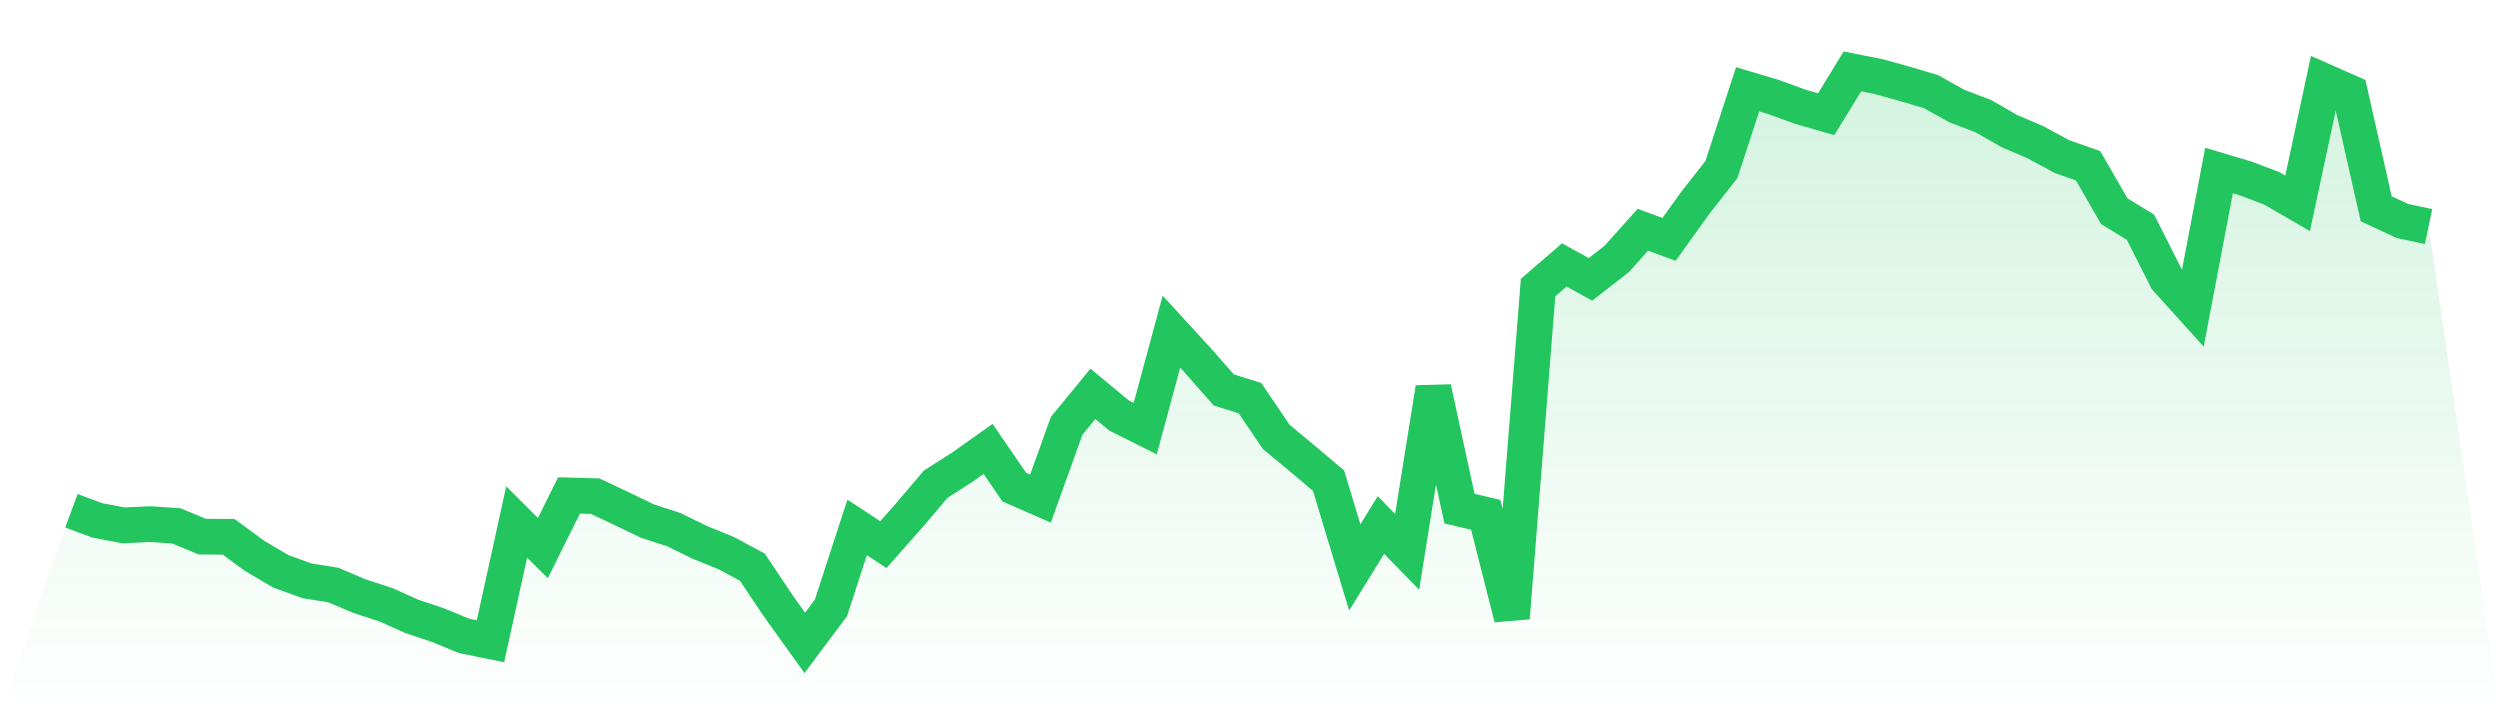 <svg viewBox="0 0 140 40" xmlns="http://www.w3.org/2000/svg">
<defs>
<linearGradient id="gradient" x1="0" x2="0" y1="0" y2="1">
<stop offset="0%" stop-color="#22c55e" stop-opacity="0.2"/>
<stop offset="100%" stop-color="#22c55e" stop-opacity="0"/>
</linearGradient>
</defs>
<path d="M4,28.604 L4,28.604 L5.467,29.147 L6.933,29.421 L8.4,29.35 L9.867,29.448 L11.333,30.051 L12.8,30.061 L14.267,31.136 L15.733,31.998 L17.2,32.528 L18.667,32.762 L20.133,33.385 L21.6,33.862 L23.067,34.52 L24.533,35.01 L26,35.613 L27.467,35.91 L28.933,29.23 L30.4,30.692 L31.867,27.743 L33.333,27.785 L34.8,28.479 L36.267,29.184 L37.733,29.659 L39.2,30.378 L40.667,30.973 L42.133,31.762 L43.6,33.955 L45.067,36 L46.533,34.043 L48,29.534 L49.467,30.498 L50.933,28.843 L52.4,27.114 L53.867,26.177 L55.333,25.14 L56.8,27.278 L58.267,27.921 L59.733,23.846 L61.2,22.057 L62.667,23.268 L64.133,24.002 L65.6,18.573 L67.067,20.173 L68.533,21.839 L70,22.296 L71.467,24.467 L72.933,25.68 L74.4,26.921 L75.867,31.775 L77.333,29.401 L78.8,30.905 L80.267,21.731 L81.733,28.484 L83.2,28.828 L84.667,34.606 L86.133,16.101 L87.6,14.837 L89.067,15.644 L90.533,14.503 L92,12.868 L93.467,13.406 L94.933,11.363 L96.4,9.492 L97.867,5 L99.333,5.437 L100.8,5.972 L102.267,6.397 L103.733,4 L105.2,4.289 L106.667,4.696 L108.133,5.13 L109.6,5.947 L111.067,6.505 L112.533,7.346 L114,7.972 L115.467,8.768 L116.933,9.283 L118.4,11.828 L119.867,12.725 L121.333,15.619 L122.8,17.247 L124.267,9.549 L125.733,9.986 L127.2,10.537 L128.667,11.386 L130.133,4.543 L131.6,5.191 L133.067,11.69 L134.533,12.376 L136,12.687 L140,40 L0,40 z" fill="url(#gradient)"/>
<path d="M4,28.604 L4,28.604 L5.467,29.147 L6.933,29.421 L8.4,29.35 L9.867,29.448 L11.333,30.051 L12.8,30.061 L14.267,31.136 L15.733,31.998 L17.2,32.528 L18.667,32.762 L20.133,33.385 L21.6,33.862 L23.067,34.52 L24.533,35.01 L26,35.613 L27.467,35.91 L28.933,29.23 L30.4,30.692 L31.867,27.743 L33.333,27.785 L34.8,28.479 L36.267,29.184 L37.733,29.659 L39.2,30.378 L40.667,30.973 L42.133,31.762 L43.6,33.955 L45.067,36 L46.533,34.043 L48,29.534 L49.467,30.498 L50.933,28.843 L52.4,27.114 L53.867,26.177 L55.333,25.14 L56.8,27.278 L58.267,27.921 L59.733,23.846 L61.2,22.057 L62.667,23.268 L64.133,24.002 L65.6,18.573 L67.067,20.173 L68.533,21.839 L70,22.296 L71.467,24.467 L72.933,25.68 L74.4,26.921 L75.867,31.775 L77.333,29.401 L78.8,30.905 L80.267,21.731 L81.733,28.484 L83.2,28.828 L84.667,34.606 L86.133,16.101 L87.6,14.837 L89.067,15.644 L90.533,14.503 L92,12.868 L93.467,13.406 L94.933,11.363 L96.4,9.492 L97.867,5 L99.333,5.437 L100.8,5.972 L102.267,6.397 L103.733,4 L105.2,4.289 L106.667,4.696 L108.133,5.13 L109.6,5.947 L111.067,6.505 L112.533,7.346 L114,7.972 L115.467,8.768 L116.933,9.283 L118.4,11.828 L119.867,12.725 L121.333,15.619 L122.8,17.247 L124.267,9.549 L125.733,9.986 L127.2,10.537 L128.667,11.386 L130.133,4.543 L131.6,5.191 L133.067,11.69 L134.533,12.376 L136,12.687" fill="none" stroke="#22c55e" stroke-width="2"/>
</svg>